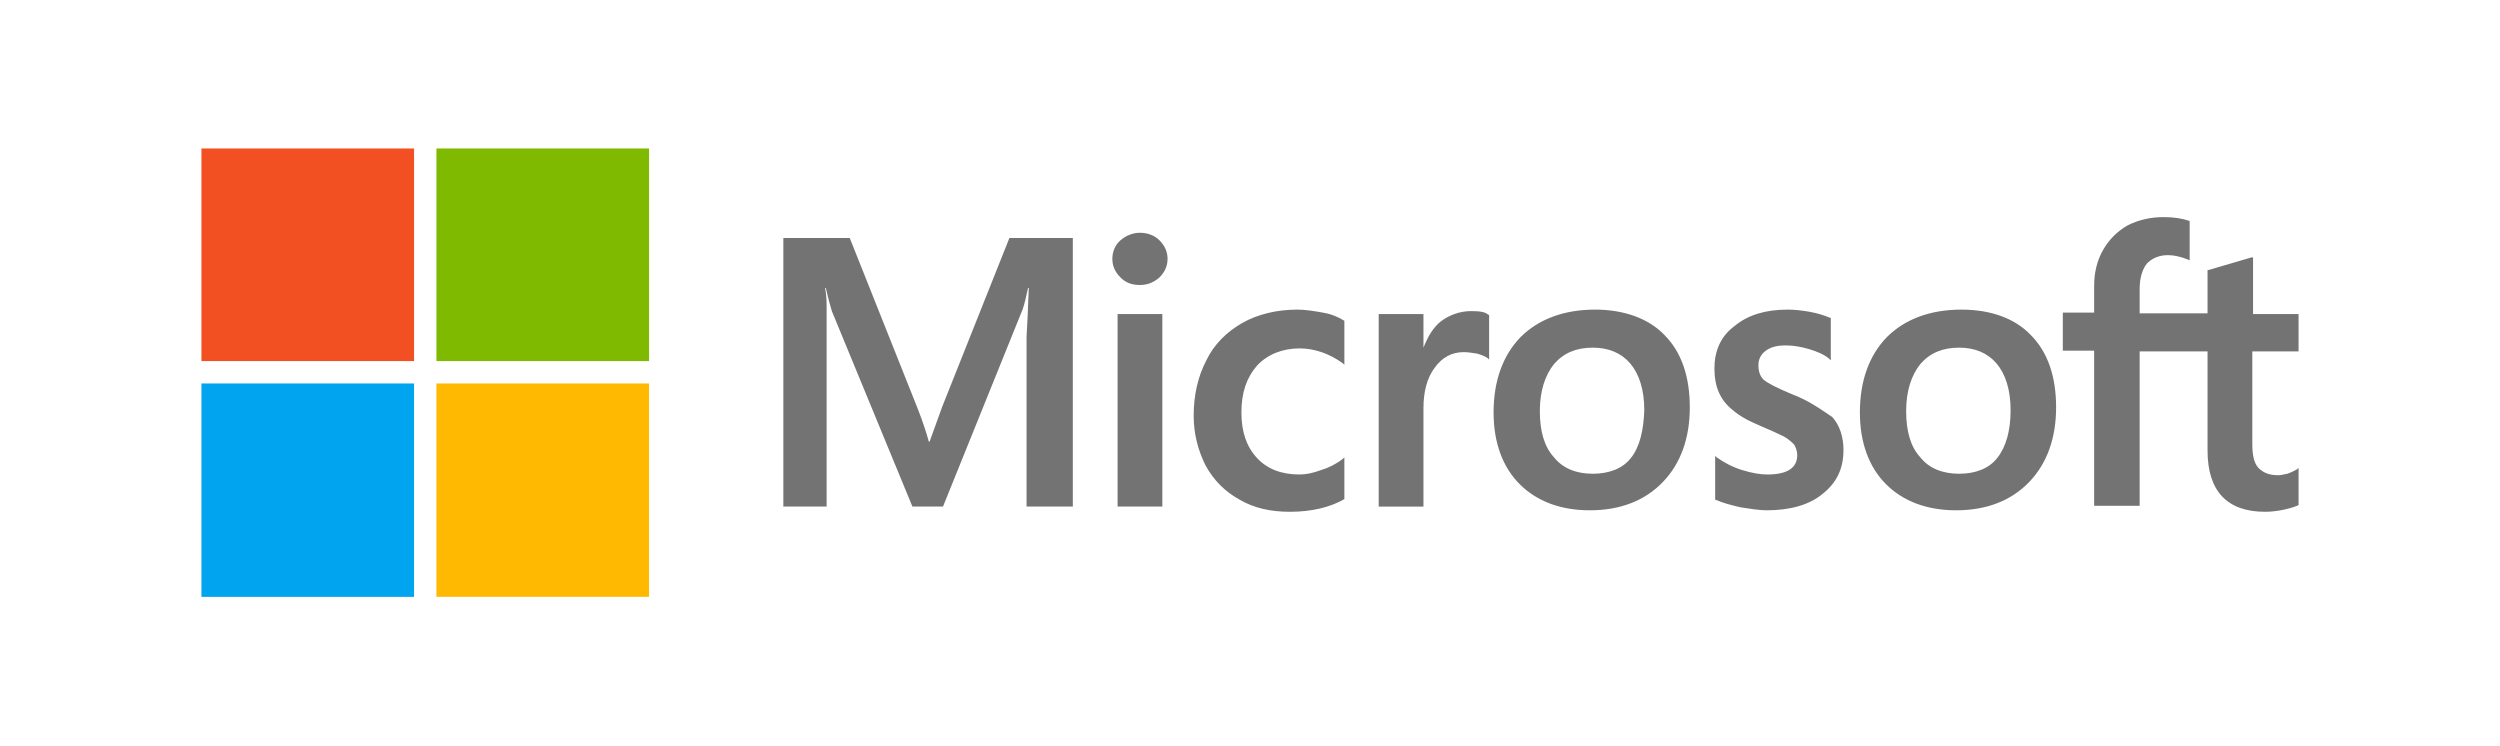 <?xml version="1.0" encoding="utf-8"?>
<!-- Generator: Adobe Illustrator 20.1.0, SVG Export Plug-In . SVG Version: 6.00 Build 0)  -->
<svg version="1.1" id="圖層_1" xmlns="http://www.w3.org/2000/svg" xmlns:xlink="http://www.w3.org/1999/xlink" x="0px" y="0px"
	 viewBox="0 0 335.1 100" style="enable-background:new 0 0 335.1 100;" xml:space="preserve">
<style type="text/css">
	.st0{fill:#737373;}
	.st1{fill:#F25022;}
	.st2{fill:#7FBA00;}
	.st3{fill:#00A4EF;}
	.st4{fill:#FFB900;}
</style>
<g>
	<g>
		<path class="st0" d="M126.3,54.5l-1.7,4.7h-0.1c-0.3-1.1-0.8-2.7-1.6-4.7l-9-22.6H105v36h5.8V45.8c0-1.4,0-3,0-4.9
			c0-1-0.1-1.7-0.2-2.3h0.1c0.3,1.4,0.6,2.4,0.8,3.1l10.8,26.2h4.1l10.7-26.5c0.2-0.6,0.5-1.8,0.7-2.8h0.1c-0.1,2.7-0.2,5-0.3,6.5
			v22.8h6.2V31.9h-8.5L126.3,54.5z M149.8,42.1h6v25.8h-6V42.1z M152.8,31.2c-1,0-1.9,0.4-2.6,1s-1.1,1.5-1.1,2.5
			c0,1,0.4,1.8,1.1,2.5c0.7,0.7,1.5,1,2.6,1s1.9-0.4,2.6-1c0.7-0.7,1.1-1.5,1.1-2.5s-0.4-1.8-1.1-2.5
			C154.8,31.6,153.9,31.2,152.8,31.2 M177.3,41.9c-1.1-0.2-2.3-0.4-3.4-0.4c-2.7,0-5.3,0.6-7.4,1.8c-2.1,1.2-3.8,2.9-4.8,5
			c-1.1,2.1-1.7,4.6-1.7,7.4c0,2.5,0.6,4.7,1.6,6.7c1.1,2,2.6,3.5,4.6,4.6c1.9,1.1,4.1,1.6,6.7,1.6c2.9,0,5.4-0.6,7.3-1.7l0,0v-5.6
			l-0.2,0.2c-0.9,0.7-1.9,1.2-2.9,1.5c-1.1,0.4-2,0.6-2.9,0.6c-2.4,0-4.3-0.7-5.7-2.2c-1.4-1.5-2.1-3.5-2.1-6.1
			c0-2.7,0.7-4.7,2.1-6.3c1.4-1.5,3.4-2.3,5.7-2.3c2,0,4,0.7,5.8,2l0.2,0.2v-5.9l0,0C179.4,42.5,178.5,42.1,177.3,41.9 M197.2,41.7
			c-1.5,0-2.9,0.5-4.1,1.4c-1,0.8-1.7,2-2.3,3.5h0v-4.5h-6v25.8h6V54.7c0-2.2,0.5-4.1,1.5-5.4c1-1.4,2.3-2.1,3.9-2.1
			c0.6,0,1.1,0.1,1.8,0.2c0.7,0.2,1.1,0.4,1.4,0.6l0.2,0.2v-6l-0.1,0C199.1,41.8,198.3,41.7,197.2,41.7 M213.8,41.5
			c-4.2,0-7.6,1.3-10,3.7c-2.4,2.5-3.6,5.9-3.6,10.1c0,4,1.2,7.3,3.5,9.6c2.3,2.3,5.5,3.5,9.4,3.5c4.1,0,7.4-1.3,9.8-3.8
			c2.4-2.5,3.6-5.9,3.6-10c0-4.1-1.1-7.4-3.4-9.7C221,42.7,217.7,41.5,213.8,41.5 M218.6,61.4c-1.1,1.4-2.9,2.1-5.1,2.1
			s-4-0.7-5.2-2.2c-1.3-1.4-1.9-3.5-1.9-6.2c0-2.7,0.7-4.8,1.9-6.3c1.3-1.5,3-2.2,5.2-2.2c2.1,0,3.8,0.7,5,2.1
			c1.2,1.4,1.9,3.5,1.9,6.3C220.3,57.7,219.8,59.9,218.6,61.4 M240.1,52.8c-1.9-0.8-3.1-1.4-3.7-1.9c-0.5-0.5-0.7-1.1-0.7-2
			c0-0.7,0.3-1.4,1-1.9c0.7-0.5,1.5-0.7,2.7-0.7c1,0,2.1,0.2,3.1,0.5s2,0.7,2.7,1.3l0.2,0.2v-5.7l-0.1,0c-0.7-0.3-1.6-0.6-2.7-0.8
			c-1.1-0.2-2.1-0.3-3-0.3c-2.9,0-5.3,0.7-7.1,2.2c-1.9,1.4-2.7,3.4-2.7,5.7c0,1.2,0.2,2.3,0.6,3.2c0.4,0.9,1,1.7,1.9,2.4
			c0.8,0.7,2,1.4,3.7,2.1c1.4,0.6,2.5,1.1,3.1,1.4c0.7,0.4,1.1,0.8,1.4,1.1c0.2,0.4,0.4,0.8,0.4,1.4c0,1.7-1.3,2.6-4,2.6
			c-1,0-2.1-0.2-3.4-0.6c-1.3-0.4-2.4-1-3.4-1.7l-0.2-0.2V67l0.1,0c0.9,0.4,2,0.7,3.3,1c1.3,0.2,2.5,0.4,3.5,0.4
			c3.1,0,5.7-0.7,7.5-2.2c1.9-1.5,2.8-3.4,2.8-5.9c0-1.7-0.5-3.3-1.5-4.4C244.1,54.9,242.5,53.7,240.1,52.8 M262.9,41.5
			c-4.2,0-7.6,1.3-10,3.7c-2.4,2.5-3.6,5.9-3.6,10.1c0,4,1.2,7.3,3.5,9.6c2.3,2.3,5.5,3.5,9.4,3.5c4.1,0,7.4-1.3,9.8-3.8
			c2.4-2.5,3.6-5.9,3.6-10c0-4.1-1.1-7.4-3.4-9.7C270.1,42.7,266.9,41.5,262.9,41.5 M267.7,61.4c-1.1,1.4-2.9,2.1-5.1,2.1
			c-2.2,0-4-0.7-5.2-2.2c-1.3-1.4-1.9-3.5-1.9-6.2c0-2.7,0.7-4.8,1.9-6.3c1.3-1.5,3-2.2,5.2-2.2c2.1,0,3.8,0.7,5,2.1
			c1.2,1.4,1.9,3.5,1.9,6.3C269.5,57.7,268.9,59.9,267.7,61.4"/>
		<path class="st0" d="M308.1,47.1v-5H302v-7.6l-0.2,0l-5.8,1.7l-0.1,0v5.8h-9.1v-3.3c0-1.5,0.4-2.7,1-3.4c0.7-0.7,1.6-1.1,2.8-1.1
			c0.8,0,1.7,0.2,2.7,0.6l0.2,0.1v-5.3l-0.1,0c-0.8-0.3-2-0.5-3.4-0.5c-1.8,0-3.4,0.4-4.8,1.1c-1.4,0.8-2.5,1.9-3.3,3.3
			c-0.8,1.4-1.2,3-1.2,4.8v3.6h-4.2V47h4.2v20.8h6.1V47.1h9.1v13.3c0,5.4,2.6,8.2,7.7,8.2c0.8,0,1.7-0.1,2.6-0.3
			c0.9-0.2,1.5-0.4,1.9-0.6l0,0v-5l-0.2,0.2c-0.4,0.2-0.7,0.4-1.3,0.6c-0.5,0.1-0.9,0.2-1.2,0.2c-1.2,0-2-0.3-2.7-1
			c-0.6-0.7-0.8-1.7-0.8-3.3V47.1H308.1L308.1,47.1z"/>
	</g>
	<path class="st1" d="M27,19.9h28.5v28.5H27V19.9z"/>
	<path class="st2" d="M58.5,19.9H87v28.5H58.5V19.9z"/>
	<path class="st3" d="M27,51.4h28.5V80H27V51.4z"/>
	<path class="st4" d="M58.5,51.4H87V80H58.5V51.4z"/>
</g>
</svg>

